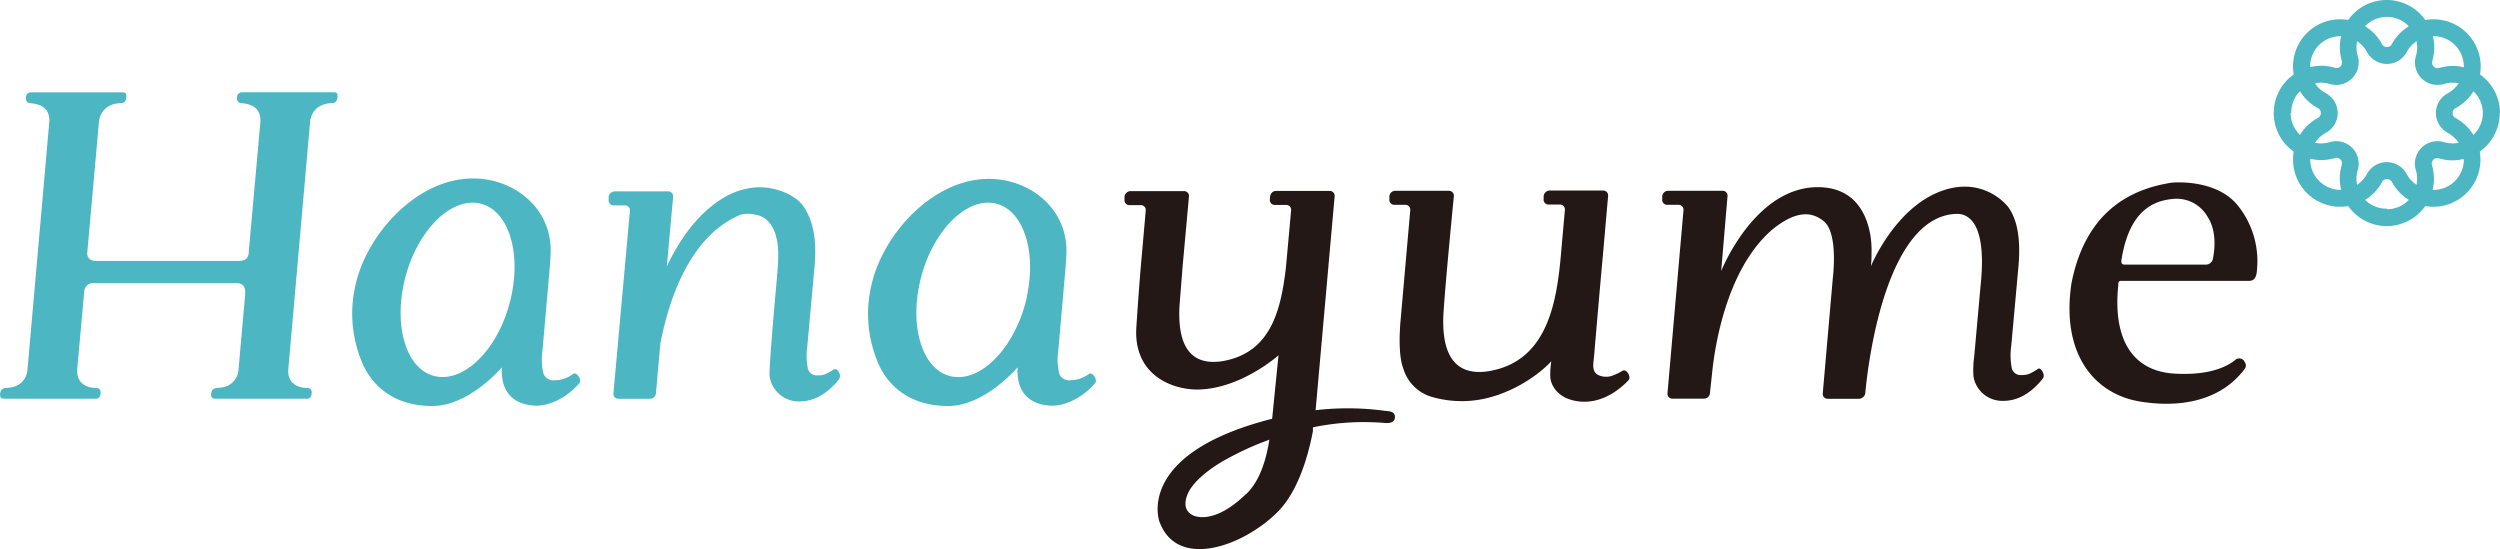 <svg id="レイヤー_1" data-name="レイヤー 1" xmlns="http://www.w3.org/2000/svg" xmlns:xlink="http://www.w3.org/1999/xlink" viewBox="0 0 394.02 86.57"><defs><style>.cls-1{fill:none;}.cls-2{clip-path:url(#clip-path);}.cls-3{fill:#4cb7c3;}.cls-4{fill:#231815;}</style><clipPath id="clip-path" transform="translate(-8.5 -8.5)"><rect class="cls-1" width="411.02" height="103.57"/></clipPath></defs><title>logo</title><g id="Hanayume_カナなし"><g class="cls-2"><g class="cls-2"><path class="cls-3" d="M402.52,26.32a7.45,7.45,0,0,0-3.15-6.08,7.47,7.47,0,0,0,.11-1.26A7.44,7.44,0,0,0,392,11.54a7.47,7.47,0,0,0-1.26.11,7.42,7.42,0,0,0-12.14,0,7.57,7.57,0,0,0-1.26-.11,7.43,7.43,0,0,0-7.33,8.7,7.43,7.43,0,0,0,0,12.15,7.47,7.47,0,0,0-.11,1.26,7.43,7.43,0,0,0,7.44,7.44,7.57,7.57,0,0,0,1.26-.11,7.42,7.42,0,0,0,12.14,0,7.47,7.47,0,0,0,1.26.11,7.44,7.44,0,0,0,7.44-7.44,7.47,7.47,0,0,0-.11-1.26,7.45,7.45,0,0,0,3.15-6.07M392,14.2A4.78,4.78,0,0,1,396.82,19s0,.07,0,.11a7.07,7.07,0,0,0-1.73-.22,7.35,7.35,0,0,0-2.14.32.89.89,0,0,1-.88-.22.87.87,0,0,1-.22-.88,7.8,7.8,0,0,0,.31-2.14,7.67,7.67,0,0,0-.21-1.74h.1m2.26,15.23a4.9,4.9,0,0,1,1.12.84A4.72,4.72,0,0,1,396,31a5,5,0,0,1-.95.1,5,5,0,0,1-1.38-.2,3.54,3.54,0,0,0-4.41,4.41,4.9,4.9,0,0,1,.2,1.38,4.83,4.83,0,0,1-.09.94,4.23,4.23,0,0,1-.74-.6,4.79,4.79,0,0,1-.83-1.12,3.55,3.55,0,0,0-6.24,0,4.79,4.79,0,0,1-.83,1.12,4.63,4.63,0,0,1-.74.6,4.83,4.83,0,0,1-.09-.94,4.56,4.56,0,0,1,.2-1.38,3.57,3.57,0,0,0-.89-3.53,3.55,3.55,0,0,0-3.52-.88,4.74,4.74,0,0,1-2.33.1,5.3,5.3,0,0,1,.6-.73,5.13,5.13,0,0,1,1.12-.84,3.54,3.54,0,0,0,0-6.23,4.79,4.79,0,0,1-1.12-.83,6.06,6.06,0,0,1-.6-.74,4.94,4.94,0,0,1,.95-.1,4.62,4.62,0,0,1,1.38.21,3.55,3.55,0,0,0,4.41-4.42,4.54,4.54,0,0,1-.2-1.37A4.86,4.86,0,0,1,380,15a4.63,4.63,0,0,1,.74.6,4.79,4.79,0,0,1,.83,1.12,3.55,3.55,0,0,0,6.24,0,4.79,4.79,0,0,1,.83-1.12,4.23,4.23,0,0,1,.74-.6,4.9,4.9,0,0,1-.11,2.32,3.53,3.53,0,0,0,.89,3.53,3.57,3.57,0,0,0,3.52.89,4.62,4.62,0,0,1,1.38-.21,5,5,0,0,1,.95.1,4.72,4.72,0,0,1-.61.73,4.51,4.51,0,0,1-1.11.84,3.53,3.53,0,0,0,0,6.23m-9.59-18.27a4.79,4.79,0,0,1,3.44,1.48,7.84,7.84,0,0,0-1.37,1.08,7.39,7.39,0,0,0-1.3,1.74.88.88,0,0,1-1.55,0,7.35,7.35,0,0,0-1.29-1.74,7.56,7.56,0,0,0-1.38-1.08,4.79,4.79,0,0,1,3.45-1.48M372.6,19A4.74,4.74,0,0,1,374,15.6a4.79,4.79,0,0,1,3.39-1.4h.1a7.15,7.15,0,0,0-.21,1.74,7.44,7.44,0,0,0,.31,2.14.88.88,0,0,1-1.1,1.1,7.4,7.4,0,0,0-2.14-.32,7,7,0,0,0-1.73.22.41.41,0,0,1,0-.11m-3,7.34A4.75,4.75,0,0,1,371,22.87a7.41,7.41,0,0,0,1.07,1.38,7.86,7.86,0,0,0,1.74,1.29.87.87,0,0,1,0,1.55,7.6,7.6,0,0,0-1.74,1.3A7,7,0,0,0,371,29.76a4.75,4.75,0,0,1-1.48-3.44m7.82,12.11A4.79,4.79,0,0,1,374,37a4.74,4.74,0,0,1-1.39-3.38.31.31,0,0,1,0-.1,7.52,7.52,0,0,0,1.73.21,7.35,7.35,0,0,0,2.14-.32.88.88,0,0,1,1.1,1.1,7.45,7.45,0,0,0-.31,2.15,7.13,7.13,0,0,0,.21,1.73h-.1m7.33,3A4.75,4.75,0,0,1,381.26,40a7.56,7.56,0,0,0,1.38-1.08,7.35,7.35,0,0,0,1.29-1.74.88.88,0,0,1,1.55,0,7.39,7.39,0,0,0,1.3,1.74A7.84,7.84,0,0,0,388.15,40a4.75,4.75,0,0,1-3.44,1.48m12.11-7.82A4.78,4.78,0,0,1,392,38.43h-.1a7.66,7.66,0,0,0,.21-1.73,7.82,7.82,0,0,0-.31-2.15.88.88,0,0,1,1.09-1.1,7.46,7.46,0,0,0,2.15.32,7.59,7.59,0,0,0,1.73-.21s0,.06,0,.1m1.56-3.89a7.08,7.08,0,0,0-1.08-1.37,7.54,7.54,0,0,0-1.73-1.3.87.87,0,0,1,0-1.55,7.8,7.8,0,0,0,1.73-1.29,7.46,7.46,0,0,0,1.08-1.38,4.75,4.75,0,0,1,0,6.89" transform="translate(-8.5 -8.5)"/><path class="cls-3" d="M139.91,66.71a8.14,8.14,0,0,1-1.35.77,3.27,3.27,0,0,1-1.17.18,1.44,1.44,0,0,1-1.55-1,10.51,10.51,0,0,1-.1-3.61l1.14-12.57c.38-4.39-.26-7.3-1.79-9.52-1.21-1.76-5.3-3.79-9.5-2.57h0s-6.86,1.15-12,12.12l1-11a.77.77,0,0,0-.77-.85h-8.46a1,1,0,0,0-.93.85l0,.51a.77.77,0,0,0,.77.85h1.8a.77.77,0,0,1,.78.85L105.18,70.5a.77.77,0,0,0,.78.85h5a.94.94,0,0,0,.92-.85l.69-7.82c1.38-7.14,4.71-17.07,12.7-20.36a5.25,5.25,0,0,1,2.49.06,3.19,3.19,0,0,1,1.58.78,5.14,5.14,0,0,1,1.4,2.33,10.28,10.28,0,0,1,.41,3.19c0,1.18-.09,2.36-.19,3.54,0,0-1.3,14.12-1.17,15.55a4.64,4.64,0,0,0,4.71,4q3.4,0,6.22-3.46a1.06,1.06,0,0,0,0-1.15c-.09-.17-.39-.65-.77-.4" transform="translate(-8.5 -8.5)"/><path class="cls-4" d="M239,71.72c6.09,0,11.61-3.7,14-6.28a13,13,0,0,0-.16,2.48c0,.66.65,3.4,4.53,3.85s6.85-2.33,7.75-3.3a.58.58,0,0,0,.19-.53,1.35,1.35,0,0,0-.59-1,.52.52,0,0,0-.5,0,9.7,9.7,0,0,1-1.54.75,2.93,2.93,0,0,1-2.36-.12c-1-.59-.68-1.82-.59-2.83.12-1.43,1-11.74,1.35-15.45.22-2.47.87-9.91.87-9.91a.77.77,0,0,0-.78-.85h-8.46a1,1,0,0,0-.92.85l0,.51a.76.76,0,0,0,.77.85h1.8a.77.77,0,0,1,.78.85c-.16,1.84-.33,3.67-.49,5.51C254,54.9,253,65.35,243.15,67c-6.37,1-7.47-4.19-7.13-9.39s1.62-18.19,1.62-18.19a.77.77,0,0,0-.78-.85H228.4a.94.94,0,0,0-.92.85l0,.51a.77.77,0,0,0,.78.85H230a.77.77,0,0,1,.77.85L229.2,59.47c-.11,1.54-.3,5.13.47,7.11a6.63,6.63,0,0,0,4.65,4.52,17,17,0,0,0,4.71.62" transform="translate(-8.5 -8.5)"/><path class="cls-3" d="M87.6,66.38c-.19,3,1,5.78,5.13,6.05,2.15.14,4.93-1.1,7-3.45a.63.63,0,0,0,.2-.55,1.49,1.49,0,0,0-.61-1,.46.46,0,0,0-.48,0,4.94,4.94,0,0,1-2.88,1,1.68,1.68,0,0,1-1.79-1A9.29,9.29,0,0,1,94,63.74l1.18-13.48c0-.09.11-1.86.11-1.92.22-7.32-6.23-12-12.8-11.7-8.46.32-16.08,8.7-17.92,16.61A19.79,19.79,0,0,0,65.32,65c.37,1,2.63,7.49,11.33,7.49,5.8,0,10.95-6.09,10.95-6.09m1.44-11C87.32,63,82.15,68.53,77.49,67.87s-7-7.34-5.29-14.9S79.1,39.83,83.75,40.5s7,7.33,5.29,14.89" transform="translate(-8.5 -8.5)"/><path class="cls-3" d="M168.88,66.38c-.18,3,1,5.78,5.14,6.05,2.14.14,4.92-1.1,7-3.45a.66.66,0,0,0,.2-.55,1.5,1.5,0,0,0-.62-1,.44.44,0,0,0-.47,0,5,5,0,0,1-2.89,1,1.67,1.67,0,0,1-1.78-1,9.24,9.24,0,0,1-.17-3.62l1.18-13.48c0-.09.11-1.86.11-1.92.22-7.32-6.22-12-12.8-11.7-8.45.32-16.08,8.7-17.91,16.61A19.71,19.71,0,0,0,146.61,65c.37,1,2.63,7.49,11.32,7.49,5.81,0,10.95-6.09,10.95-6.09m1.45-11c-1.73,7.56-6.9,13.14-11.55,12.48s-7-7.34-5.3-14.9S160.38,39.83,165,40.5s7,7.33,5.3,14.89" transform="translate(-8.5 -8.5)"/><path class="cls-4" d="M324.84,40.91q2.36,2.94,1.79,9.52L325.49,63a10.51,10.51,0,0,0,.1,3.61,1.44,1.44,0,0,0,1.55,1,3.27,3.27,0,0,0,1.17-.18,8.14,8.14,0,0,0,1.35-.77.33.33,0,0,1,.42,0,1.48,1.48,0,0,1,.52,1,.7.7,0,0,1-.18.56q-2.81,3.47-6.21,3.46a4.61,4.61,0,0,1-4.67-3.8,14.86,14.86,0,0,1,.11-3.19l1-11.12c1.19-11.16-2.74-11.41-3.89-11.36-11.69.52-14.1,26.25-14.28,28.29a1.06,1.06,0,0,1-.92.85h-5a.77.77,0,0,1-.78-.85l1.6-18.32s.87-6.9-1.42-8.8-4.92-1.25-8,1.19c-7.56,6.34-9.22,19.26-9.55,22.06L278,70.48a.94.94,0,0,1-.92.85h-5a.76.76,0,0,1-.77-.85l2.52-28.85a.77.77,0,0,0-.77-.85h-1.8a.77.77,0,0,1-.78-.85l0-.51a.94.94,0,0,1,.92-.85H280a.76.76,0,0,1,.77.85l-1,11.81S285,38,295,38c9,0,8.47,10.15,8.47,10.15,0,.74,0,1.51-.11,2.33,0,0,3.67-9,10.87-11.78,6.83-2.64,10.63,2.26,10.63,2.26" transform="translate(-8.5 -8.5)"/><path class="cls-4" d="M215.43,75.85a39.54,39.54,0,0,1,11.3-.69c.14,0,1.54.2,1.62-.84s-1-1-1.57-1.07a43.65,43.65,0,0,0-10.93-.1l3-33.71a.77.77,0,0,0-.78-.85h-8.46a.94.94,0,0,0-.92.85l-.05.51a.77.77,0,0,0,.78.85h1.8a.76.76,0,0,1,.77.85l-.82,9.05c-.79,6.6-2.32,13.43-10.05,14.73-6,.9-7-4-6.71-8.85l.48-6.11,1-11a.77.77,0,0,0-.78-.85h-8.45a1,1,0,0,0-.93.85l0,.51a.77.77,0,0,0,.77.85h1.8a.77.77,0,0,1,.78.85l-.7,7.94s-.27,2.78-.78,10.4,5.68,9.93,9.73,9.87C204.1,69.78,210,64.5,210,64.5l-1,10c-21.7,5.51-17.77,16.19-17.77,16.19,2.78,7.68,13.21,3.92,18.62-1.49,3.23-3.23,4.81-8.77,5.57-12.7ZM204.84,86.4c-5.22,5.06-8.31,3.32-8.31,3.32-2.33-1.11-.52-4-.52-4,1.75-2.8,5.92-4.92,5.92-4.92a45.83,45.83,0,0,1,6.63-3c-.86,5.52-2.68,7.64-3.72,8.64" transform="translate(-8.5 -8.5)"/><path class="cls-3" d="M46.08,66.89a3,3,0,0,1-2.66,2.68c-.54.09-1.15,0-1.44.41a1.38,1.38,0,0,0-.18,1c.06.22.24.36.71.36l14,0c.36,0,1,.15,1.11-.8s-.69-.9-.69-.9-3.12.16-3-2.85l3.46-39.27c.11-.73.66-2.71,3.54-2.78.32,0,.65-.19.75-.83s-.13-.86-.48-.87H46.57a.81.81,0,0,0-.72.85c0,.65.27.84.81.88,2.69.22,2.91,1.91,2.89,2.83L47.7,48.27a1.41,1.41,0,0,1-.47,1.09,2.22,2.22,0,0,1-1.23.27H23.66c-1.62,0-1.4-1.36-1.4-1.36l1.85-20.74c.11-.73.66-2.71,3.54-2.78.31,0,.65-.19.75-.83s-.13-.86-.49-.87H13.31a.8.8,0,0,0-.72.85c0,.65.27.84.8.88,2.69.22,2.92,1.91,2.89,2.83L12.82,66.89a3,3,0,0,1-2.67,2.68c-.54.09-1.15,0-1.43.41a1.34,1.34,0,0,0-.18,1c.06.22.24.36.7.36l14,0c.36,0,1,.15,1.11-.8s-.69-.9-.69-.9-3.12.16-3-2.85l1.11-12.3a1.41,1.41,0,0,1,1.63-1.37H45.79c1,0,1.45.59,1.35,1.79Z" transform="translate(-8.5 -8.5)"/><path class="cls-4" d="M362.25,66.67a.86.86,0,0,0,.15-.9c-.23-.48-.3-.49-.42-.59a.93.93,0,0,0-1.21.07c-.6.46-3.13,2.53-9.6,2.13s-9.68-5.27-8.82-13.85c0-.39,0-.75.4-.76l1.18,0h18.86c.5,0,1.31,0,1.41-1.58a14,14,0,0,0-2.85-10.11c-3.45-4.53-10.56-3.79-10.56-3.79-6.56,1-13.57,4.57-15.8,15.8-1.72,11.27,3.69,17.59,10.9,18.71,2.14.33,11.19,1.71,16.36-5.11M357.3,49.13A1.16,1.16,0,0,1,356,50.2H343.31c-.58,0-.46-.67-.46-.67,1.23-7.94,5.11-9.39,8.14-9.68a5.61,5.61,0,0,1,5.39,2.73c1.63,2.41,1.09,5.67.92,6.55" transform="translate(-8.5 -8.5)"/></g></g></g></svg>